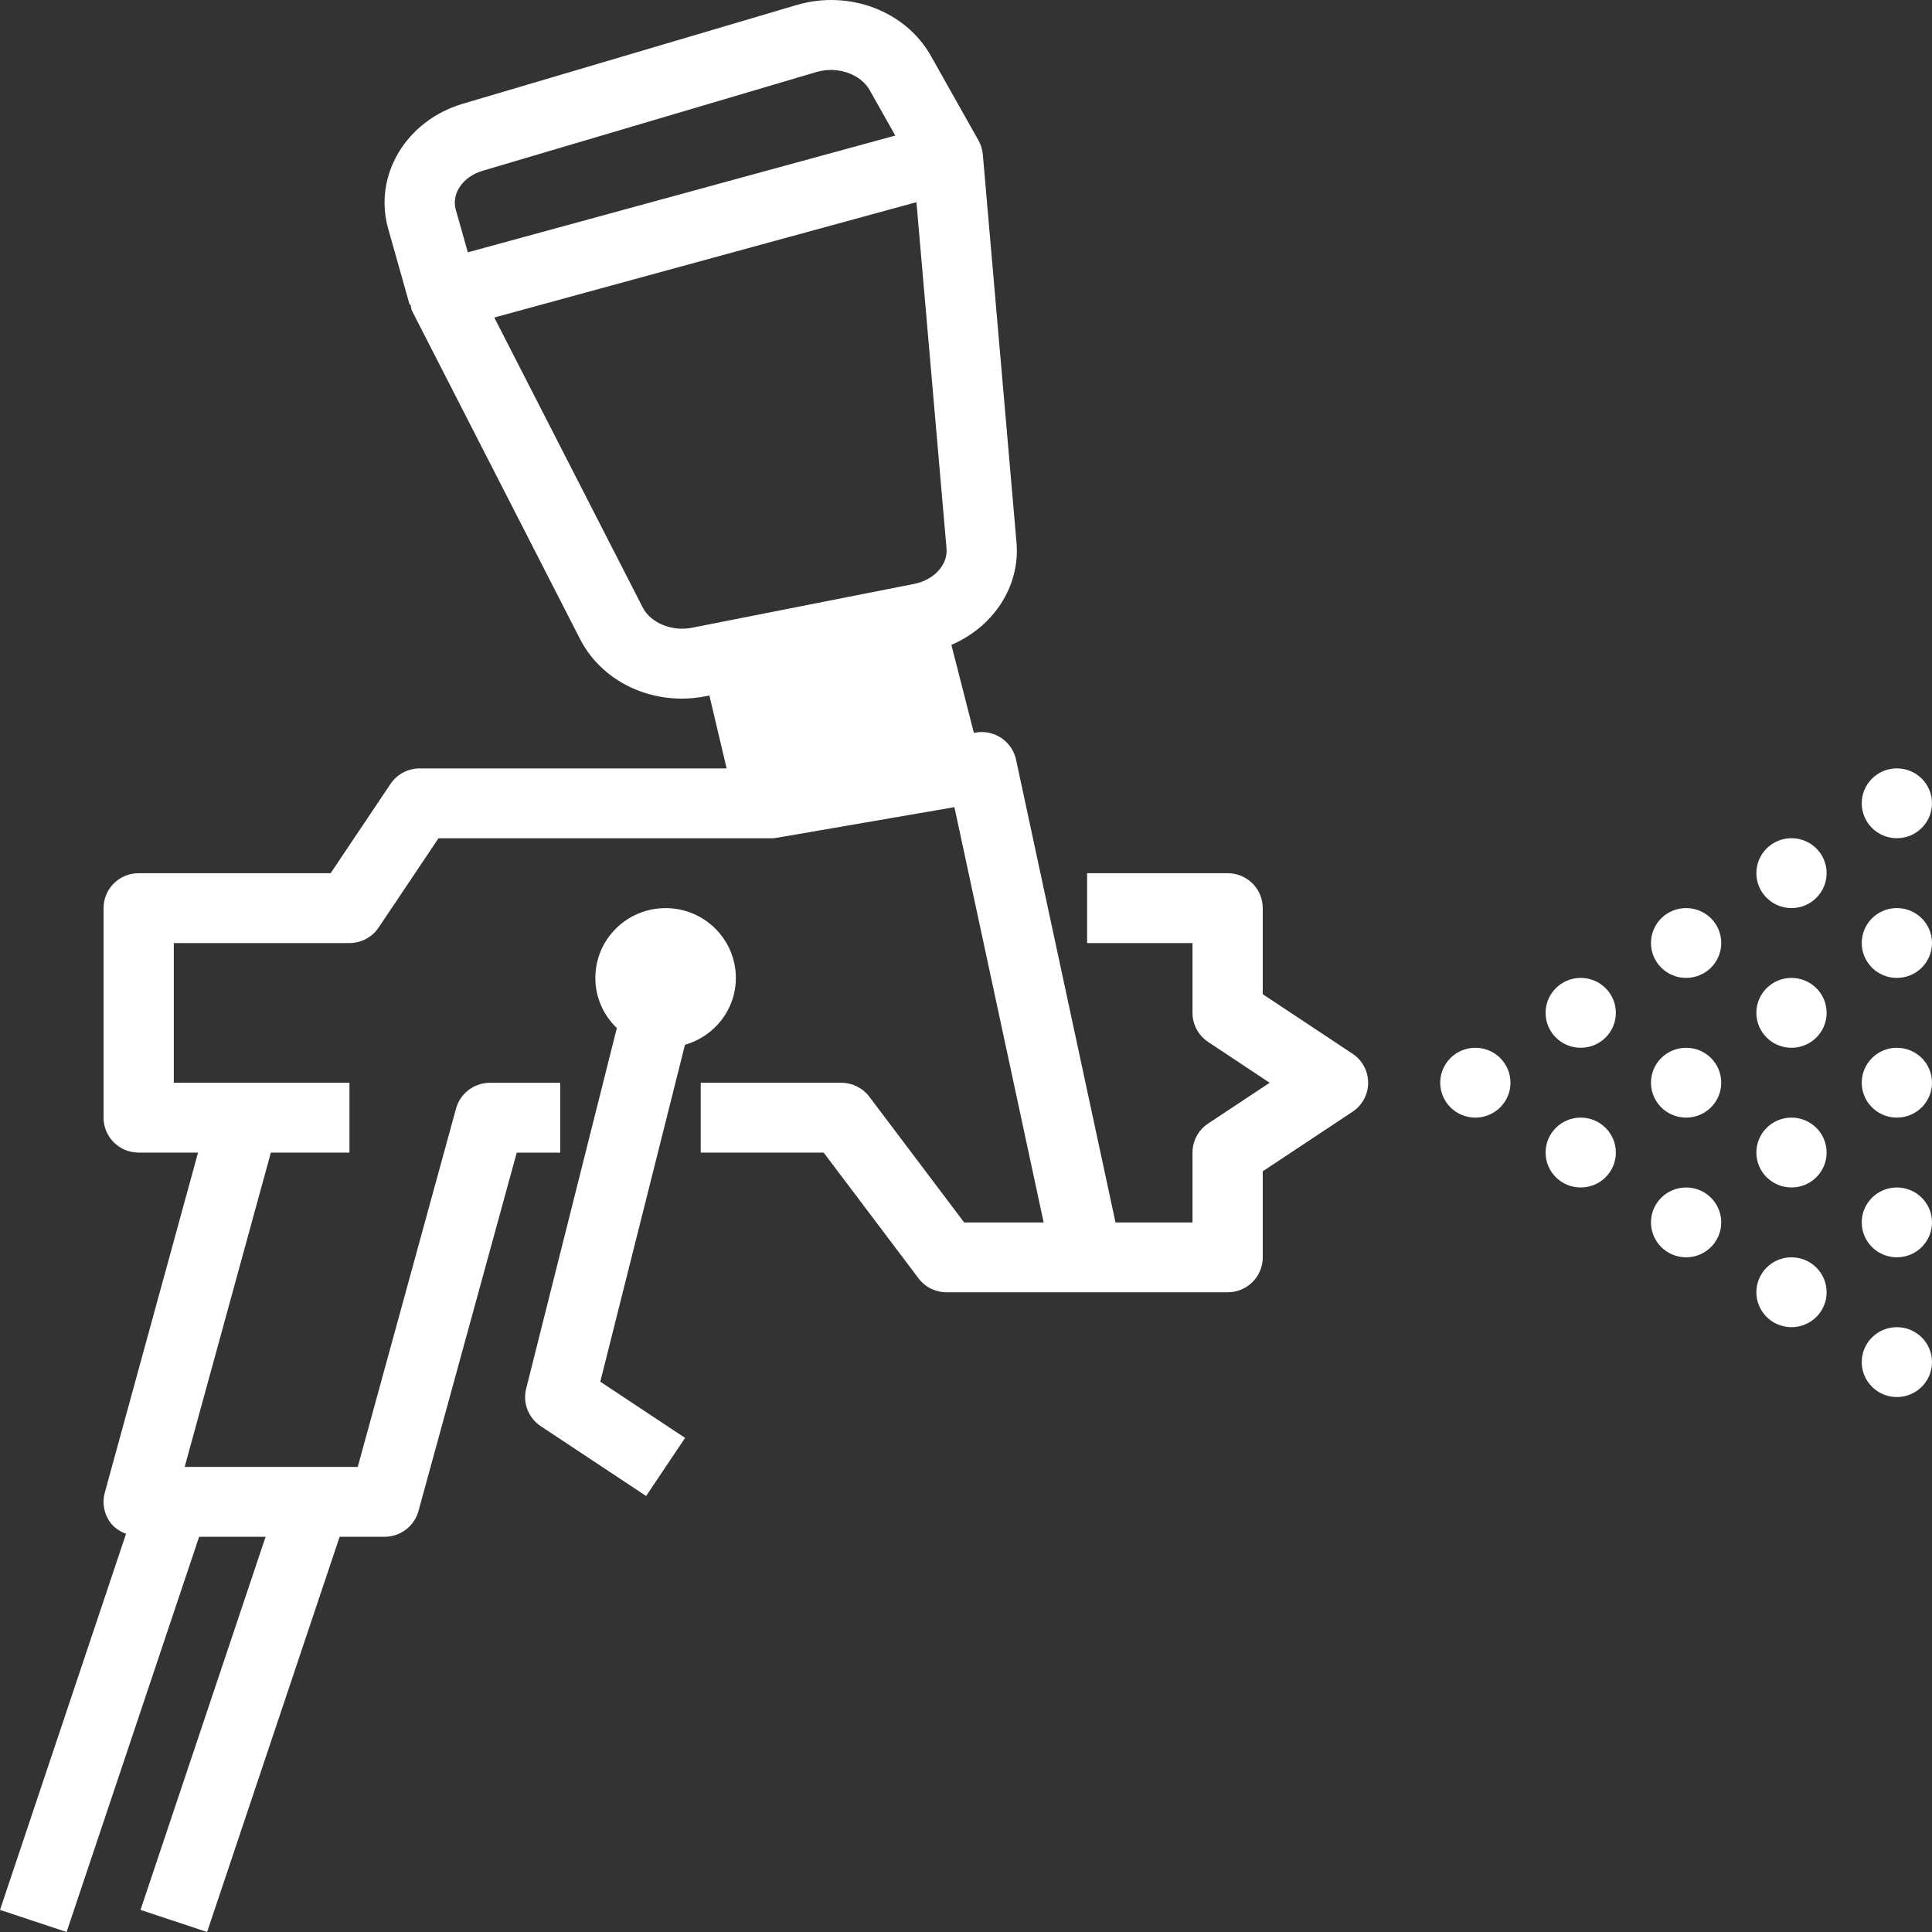 <?xml version="1.0" encoding="UTF-8"?>
<svg width="55px" height="55px" viewBox="0 0 55 55" version="1.1" xmlns="http://www.w3.org/2000/svg" xmlns:xlink="http://www.w3.org/1999/xlink">
    <rect x="0" y="0" width="55" height="55" fill="#333333" stroke="none"/>
    <title>909D49FF-C835-449C-8EED-A0BBC36DFF54@2x</title>
    <g id="Website-Design" stroke="none" stroke-width="1" fill="none" fill-rule="evenodd">
        <g id="Homepage" transform="translate(-1004, -5350)" fill="#FFFFFF">
            <g id="services" transform="translate(262, 1667)">
                <g id="body_paint" transform="translate(38, 3558)">
                    <path d="M726.671,125.145 C728.168,124.699 729.78,125.31 730.503,126.595 L730.503,126.595 L731.847,128.983 C731.848,128.984 731.848,128.985 731.849,128.986 L731.849,128.986 L731.855,128.995 C731.921,129.119 731.966,129.254 731.979,129.396 L731.979,129.396 L732.938,140.448 C733.045,141.698 732.276,142.848 731.084,143.358 L731.084,143.358 L731.724,145.864 L731.777,145.854 C732.303,145.763 732.814,146.104 732.925,146.627 L732.925,146.627 L735.756,159.801 L737.948,159.801 L737.948,157.812 C737.948,157.479 738.115,157.169 738.393,156.985 L738.393,156.985 L740.145,155.824 L738.393,154.662 C738.115,154.477 737.948,154.167 737.948,153.835 L737.948,153.835 L737.948,151.847 L734.948,151.847 L734.948,149.858 L738.948,149.858 C739.501,149.858 739.948,150.302 739.948,150.852 L739.948,150.852 L739.948,153.303 L742.502,154.996 C742.781,155.18 742.948,155.491 742.948,155.824 C742.948,156.156 742.781,156.466 742.502,156.651 L742.502,156.651 L739.948,158.344 L739.948,160.795 C739.948,161.344 739.501,161.789 738.948,161.789 L738.948,161.789 L730.948,161.789 C730.633,161.789 730.336,161.642 730.148,161.391 L730.148,161.391 L727.448,157.812 L723.948,157.812 L723.948,155.824 L727.948,155.824 C728.262,155.824 728.559,155.971 728.748,156.221 L728.748,156.221 L731.448,159.801 L733.711,159.801 L731.17,147.978 L726.12,148.849 C726.063,148.859 726.006,148.864 725.949,148.864 L725.949,148.864 L716.483,148.864 L714.78,151.403 C714.594,151.681 714.282,151.847 713.948,151.847 L713.948,151.847 L708.948,151.847 L708.948,155.824 L713.948,155.824 L713.948,157.812 L711.711,157.812 L709.257,166.76 L714.184,166.76 L716.983,156.557 C717.102,156.124 717.497,155.825 717.948,155.825 L717.948,155.825 L719.948,155.825 L719.948,157.813 L718.711,157.813 L715.913,168.016 C715.794,168.449 715.399,168.749 714.948,168.749 L714.948,168.749 L713.669,168.749 L709.896,180 L708,179.371 L711.561,168.749 L709.669,168.749 L705.896,180 L704,179.371 L707.588,168.665 C707.42,168.6 707.265,168.504 707.153,168.358 C706.963,168.112 706.901,167.791 706.983,167.493 L706.983,167.493 L709.638,157.812 L707.948,157.812 C707.395,157.812 706.948,157.367 706.948,156.818 L706.948,156.818 L706.948,150.852 C706.948,150.302 707.395,149.858 707.948,149.858 L707.948,149.858 L713.413,149.858 L715.116,147.318 C715.301,147.041 715.614,146.875 715.948,146.875 L715.948,146.875 L724.686,146.875 L724.195,144.8 L724.089,144.821 C723.862,144.866 723.633,144.888 723.408,144.888 C722.186,144.888 721.053,144.247 720.514,143.195 L720.514,143.195 L715.732,133.855 C715.702,133.796 715.702,133.729 715.684,133.667 L715.684,133.667 L715.661,133.672 L715.051,131.512 C714.624,129.997 715.556,128.434 717.173,127.954 L717.173,127.954 Z M722.948,150.852 C724.053,150.852 724.948,151.742 724.948,152.841 C724.948,153.747 724.335,154.503 723.5,154.743 L723.5,154.743 L721.089,164.334 L723.503,165.934 L722.394,167.588 L719.394,165.6 C719.042,165.367 718.876,164.939 718.979,164.531 L718.979,164.531 L721.56,154.266 C721.184,153.905 720.948,153.401 720.948,152.841 C720.948,151.742 721.844,150.852 722.948,150.852 Z M730.089,130.756 L718.071,134.039 L722.296,142.292 C722.523,142.735 723.131,142.985 723.701,142.87 L723.701,142.87 L730.023,141.623 C730.588,141.511 730.985,141.08 730.946,140.618 L730.946,140.618 L730.089,130.756 Z M728.759,127.567 C728.497,127.102 727.833,126.876 727.243,127.05 L727.243,127.05 L717.744,129.86 C717.175,130.029 716.845,130.508 716.977,130.975 L716.977,130.975 L717.318,132.183 L729.487,128.859 Z M746,154.828 C745.448,154.828 745,155.272 745,155.822 C745,156.372 745.448,156.816 746,156.816 C746.552,156.816 747,156.372 747,155.822 C747,155.272 746.552,154.828 746,154.828 M752,154.828 C751.448,154.828 751,155.272 751,155.822 C751,156.372 751.448,156.816 752,156.816 C752.552,156.816 753,156.372 753,155.822 C753,155.272 752.552,154.828 752,154.828 M749,152.839 C748.448,152.839 748,153.284 748,153.834 C748,154.384 748.448,154.828 749,154.828 C749.552,154.828 750,154.384 750,153.834 C750,153.284 749.552,152.839 749,152.839 M752,150.851 C751.448,150.851 751,151.295 751,151.845 C751,152.395 751.448,152.839 752,152.839 C752.552,152.839 753,152.395 753,151.845 C753,151.295 752.552,150.851 752,150.851 M752,158.805 C751.448,158.805 751,159.249 751,159.799 C751,160.349 751.448,160.793 752,160.793 C752.552,160.793 753,160.349 753,159.799 C753,159.249 752.552,158.805 752,158.805 M758,154.828 C757.448,154.828 757,155.272 757,155.822 C757,156.372 757.448,156.816 758,156.816 C758.552,156.816 759,156.372 759,155.822 C759,155.272 758.552,154.828 758,154.828 M758,150.851 C757.448,150.851 757,151.295 757,151.845 C757,152.395 757.448,152.839 758,152.839 C758.552,152.839 759,152.395 759,151.845 C759,151.295 758.552,150.851 758,150.851 M758,148.862 C758.552,148.862 759,148.418 759,147.868 C759,147.318 758.552,146.874 758,146.874 C757.448,146.874 757,147.318 757,147.868 C757,148.418 757.448,148.862 758,148.862 M758,162.782 C757.448,162.782 757,163.226 757,163.776 C757,164.326 757.448,164.771 758,164.771 C758.552,164.771 759,164.326 759,163.776 C759,163.226 758.552,162.782 758,162.782 M758,158.805 C757.448,158.805 757,159.249 757,159.799 C757,160.349 757.448,160.793 758,160.793 C758.552,160.793 759,160.349 759,159.799 C759,159.249 758.552,158.805 758,158.805 M749,156.816 C748.448,156.816 748,157.261 748,157.811 C748,158.361 748.448,158.805 749,158.805 C749.552,158.805 750,158.361 750,157.811 C750,157.261 749.552,156.816 749,156.816 M755,152.839 C754.448,152.839 754,153.284 754,153.834 C754,154.384 754.448,154.828 755,154.828 C755.552,154.828 756,154.384 756,153.834 C756,153.284 755.552,152.839 755,152.839 M755,148.862 C754.448,148.862 754,149.307 754,149.857 C754,150.406 754.448,150.851 755,150.851 C755.552,150.851 756,150.406 756,149.857 C756,149.307 755.552,148.862 755,148.862 M755,156.816 C754.448,156.816 754,157.261 754,157.811 C754,158.361 754.448,158.805 755,158.805 C755.552,158.805 756,158.361 756,157.811 C756,157.261 755.552,156.816 755,156.816 M755,160.793 C754.448,160.793 754,161.238 754,161.788 C754,162.338 754.448,162.782 755,162.782 C755.552,162.782 756,162.338 756,161.788 C756,161.238 755.552,160.793 755,160.793" id="body_paint_icon"></path>
                </g>
            </g>
        </g>
    </g>
</svg>